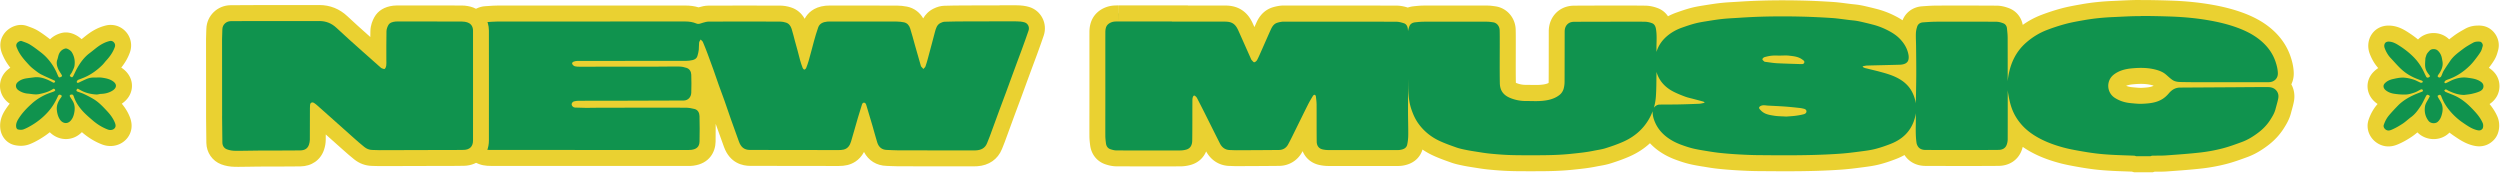<svg xmlns="http://www.w3.org/2000/svg" fill="none" viewBox="0 0 1252 87">
  <path fill="#10934E" d="M479.227 79.32c-9.79 0-19.59-.01-29.38-.03-1.19 0-2.35-.06-3.48-.11-.76-.04-1.52-.07-2.28-.09-4.19-.1-7.32-2.52-8.59-6.64-.54-1.73-1.02-3.48-1.49-5.16-.3-1.08-.6-2.15-.91-3.22-.13-.44-.25-.87-.38-1.29-.13.45-1.4 4.89-1.4 4.89-.41 1.44-.82 2.87-1.25 4.3-1.13 3.76-3.37 6.05-6.64 6.83-1.02.24-2.11.35-3.44.35-14.79 0-29.58-.02-44.37-.06-4.51-.01-7.64-2.3-9.3-6.81-1.21-3.3-2.48-6.82-4.1-11.4-.53-1.49-1.04-2.99-1.55-4.48-.53-1.53-1.05-3.07-1.59-4.6-.48-1.35-.98-2.7-1.48-4.04-.47-1.26-.93-2.52-1.39-3.79-.47-1.33-.93-2.66-1.39-4-.45-1.3-.9-2.61-1.36-3.9-.53-1.47-1.07-2.97-1.63-4.48-.69.82-1.6 1.48-2.67 1.94.63 1.1.99 2.39 1.04 3.79.11 3.37.11 6.42 0 9.32a8.318 8.318 0 0 1-1.25 4.12c3.22.88 5.27 3.66 5.37 7.29.11 3.89.12 8.1.03 12.87-.04 2.14-.86 7.21-7.59 8.11-.72.1-1.38.11-1.87.11h-53.72l-17.94-.02h-27.42c-1.93 0-3.96-.16-5.96-1.36-2.37-1.41-3.76-3.8-3.81-6.57-.06-2.84-.05-5.71-.05-8.48v-6.52l-.03-34.49v-.4c0-2.17 0-4.42.07-6.66.12-3.87 3.41-7.31 7.18-7.51.63-.03 1.26-.08 1.9-.13 1.33-.1 2.7-.2 4.13-.2 17.98-.01 35.97-.01 53.95-.01h40.02c2.46 0 4.63.37 6.62 1.13.07-.02.15-.05.21-.07.29-.1.58-.2.87-.28l.24-.07c1.04-.29 2.34-.66 3.8-.67 6.03-.02 12.07-.03 18.1-.03 6.03 0 11.75 0 17.63.03 1.33 0 2.73.24 4.17.69 2.58.82 4.51 2.86 5.43 5.77.45 1.42.81 2.84 1.17 4.2.17.64.33 1.29.51 1.93.2.73.41 1.47.61 2.2.12.41.23.83.35 1.24.02-.06.03-.12.05-.18.27-1.05.54-2.1.85-3.15l.39-1.38c.55-1.92 1.11-3.9 1.85-5.87.81-2.19 2.82-4.91 7.77-5.43.56-.06 1.08-.07 1.51-.07h16.33c5.82 0 11.63 0 17.45.02 1.42 0 2.89.15 4.36.44 2.94.58 5.19 2.67 6.18 5.73.62 1.94 1.16 3.9 1.68 5.8.24.86.47 1.72.72 2.58l.34 1.21c.04-.14.28-1.05.28-1.05.2-.75.39-1.5.59-2.26.37-1.41.73-2.82 1.12-4.23l.08-.29c.53-1.92 1.43-5.14 4.81-6.81 1.33-.66 2.55-1 3.71-1.04 2.94-.1 6.13-.15 10.04-.16 5.87-.02 11.74-.04 17.61-.04 2.82 0 5.64 0 8.46.01 1.98 0 3.66.22 5.13.65a7.01 7.01 0 0 1 4.26 3.52c.9 1.74 1.06 3.8.44 5.67-.91 2.71-1.89 5.43-2.85 8.05l-.57 1.58c-.5 1.37-1.01 2.73-1.52 4.09l-.93 2.49c-.81 2.18-1.61 4.36-2.41 6.55l-1.14 3.11c-.59 1.63-1.19 3.26-1.79 4.89-.54 1.46-1.09 2.92-1.64 4.38-.63 1.67-1.25 3.34-1.87 5.02l-2.37 6.48c-.79 2.17-1.58 4.33-2.38 6.5-.31.84-.65 1.68-.99 2.51l-.42 1.04c-1.03 2.58-3.42 5.73-8.92 6.07-.5.03-1.01.04-1.51.04h-8.37l-.02-.01Z"></path>
  <path fill="#EAD131" d="M500.587 10.69c2.83 0 5.65 0 8.48.01 1.34 0 2.73.11 4 .49 1.72.51 2.62 2.38 2.04 4.09-1.07 3.2-2.24 6.36-3.39 9.53-.8 2.19-1.63 4.37-2.44 6.56-.81 2.19-1.61 4.37-2.42 6.56-.98 2.66-1.94 5.33-2.92 7.99-1.16 3.14-2.35 6.26-3.51 9.4-1.59 4.32-3.16 8.65-4.75 12.97-.43 1.16-.91 2.3-1.37 3.44-.98 2.46-2.96 3.41-5.46 3.57-.43.03-.86.03-1.28.03h-.75c-12.33 0-24.65-.01-36.98-.04-1.89 0-3.78-.15-5.67-.2-2.59-.06-4.14-1.47-4.87-3.82-.85-2.76-1.57-5.55-2.38-8.32-.98-3.36-1.97-6.72-3-10.06-.19-.62-.38-1.42-1.2-1.47h-.06c-.78 0-.94.8-1.12 1.36-.68 2.07-1.3 4.17-1.92 6.26-.59 2.01-1.16 4.03-1.74 6.05-.55 1.91-1.08 3.83-1.66 5.73-.59 1.95-1.58 3.58-3.73 4.09-.81.19-1.67.24-2.51.24h-.01c-14.78 0-29.57-.02-44.35-.06-3.18 0-4.63-1.67-5.56-4.19-1.39-3.77-2.74-7.56-4.08-11.35-1.07-3.02-2.07-6.06-3.14-9.08-.93-2.62-1.93-5.22-2.87-7.84-.94-2.63-1.81-5.27-2.75-7.9-.93-2.6-1.88-5.19-2.85-7.77-.75-1.99-1.51-3.97-2.36-5.92-.21-.49-.76-.83-1.15-1.25-.26.52-.68 1.03-.75 1.58-.14 1.17-.03 2.37-.16 3.54-.12 1.07-.39 2.14-.69 3.18-.33 1.14-1.3 1.72-2.34 1.98-1.11.27-2.28.41-3.42.41-18.12.02-36.24.01-54.36.03-.57 0-1.16.13-1.71.31-.56.18-1.14.64-.85 1.24.24.5.85 1.03 1.38 1.15.77.18 1.58.2 2.39.2h.56c12.89 0 25.78-.02 38.67-.04 2.61 0 5.23-.06 7.84-.06.92 0 1.84 0 2.75.02 1.24.02 2.53.27 3.7.68 1.53.53 2.27 1.88 2.32 3.42.1 3.01.11 6.04 0 9.05-.08 2.07-1.54 3.85-3.82 3.86-12.32.07-24.64.09-36.97.12h-9.64c-1.98 0-4.15 0-6.22.01-.7 0-1.4.16-2.09.31-.67.15-1.24.98-1.17 1.57.09.76.86 1.49 1.69 1.52 1.83.07 3.67.14 5.51.15h.44c2.09 0 4.17-.06 6.26-.07 9.28-.01 18.55-.03 27.83-.03 5.11 0 10.23 0 15.34.02 1.5 0 3.03.27 4.48.64 1.73.45 2.43 1.96 2.48 3.55.12 4.23.1 8.46.02 12.69-.06 2.96-1.82 3.91-4.12 4.22-.44.06-.88.07-1.33.07h-49.72c-6.91-.01-13.82-.02-20.73-.02h-28.65c-1.36 0-2.69-.08-3.89-.79-1.22-.73-1.83-1.87-1.86-3.22-.07-3.72-.04-7.44-.05-11.16l-.03-38.25c0-2.31 0-4.62.07-6.93.05-1.73 1.68-3.55 3.4-3.64 1.94-.1 3.88-.32 5.81-.32 31.32-.02 62.65 0 93.97-.02 1.94 0 3.8.27 5.59 1.03.3.13.6.18.89.18.78 0 1.53-.36 2.3-.58.97-.27 1.97-.58 2.96-.58 6-.02 12-.03 18-.03s11.8 0 17.71.03c1 0 2.03.2 2.98.51 1.52.48 2.37 1.73 2.82 3.16.62 1.97 1.09 3.99 1.63 5.98.45 1.64.92 3.27 1.36 4.92.43 1.62.81 3.25 1.27 4.86.37 1.29.79 2.56 1.28 3.81.13.34.56.79.86.79.29 0 .73-.43.87-.77.47-1.16.88-2.35 1.24-3.56.5-1.68.94-3.38 1.39-5.08.43-1.59.81-3.2 1.27-4.78.68-2.33 1.3-4.69 2.15-6.97.73-1.96 2.48-2.64 4.44-2.85.36-.04.73-.05 1.09-.05h16.39c5.79 0 11.58 0 17.37.02 1.2 0 2.42.13 3.6.37 1.65.33 2.66 1.53 3.14 3.03.87 2.72 1.58 5.5 2.36 8.26.99 3.48 1.98 6.95 2.98 10.43.04.13.06.29.15.39.36.43.75.84 1.13 1.26.37-.43.89-.81 1.07-1.31.51-1.4.89-2.84 1.28-4.27.59-2.13 1.16-4.27 1.72-6.41.57-2.14 1.1-4.3 1.7-6.43.5-1.79.93-3.67 2.81-4.6.64-.32 1.37-.6 2.07-.63 3.3-.11 6.61-.15 9.92-.16 5.85-.02 11.71-.04 17.56-.04m.04-8c-5.86 0-11.73.02-17.59.04-3.92.01-7.15.07-10.15.16-1.75.06-3.5.53-5.36 1.45-2.55 1.26-4.13 3.09-5.15 4.87-1.75-3.08-4.64-5.21-8.1-5.89-1.72-.34-3.45-.51-5.12-.52-5.8-.01-11.59-.02-17.39-.02h-16.39c-.5 0-1.18.01-1.93.09-6.11.65-9.05 3.92-10.43 6.54-1.54-2.79-3.92-4.78-6.91-5.72-1.82-.58-3.63-.87-5.37-.88-5.91-.02-11.82-.03-17.73-.03s-12.02 0-18.03.03c-2 0-3.66.48-4.87.82l-.2.06c-2.06-.62-4.25-.92-6.65-.92h-40.65c-17.78 0-35.55 0-53.33.01-1.57 0-3.02.11-4.42.21-.61.04-1.22.09-1.82.12-5.86.32-10.77 5.42-10.96 11.38-.07 2.32-.07 4.61-.07 6.82v.37c0 12.75.02 25.5.03 38.25v2.73c0 2.8 0 5.69.05 8.58.08 4.18 2.19 7.8 5.77 9.93 2.84 1.69 5.63 1.92 7.99 1.92h41.38l8 .02h49.72c.57 0 1.44-.01 2.4-.14 8.01-1.08 10.96-6.91 11.06-12 .06-3.2.08-6.15.05-8.93.02.05.03.1.05.15 1.63 4.6 2.9 8.14 4.12 11.45 3.01 8.18 9.46 9.42 13.04 9.43 15.87.04 31.34.06 44.37.06 1.66 0 3.04-.15 4.36-.46 2.24-.53 5.97-2.07 8.33-6.56 2.22 4.29 6.29 6.85 11.31 6.97.73.02 1.46.05 2.19.09 1.17.05 2.38.11 3.66.11 9.85.02 19.7.03 29.55.03h8.19c.51 0 1.11 0 1.78-.05 5.84-.36 10.35-3.49 12.39-8.58.13-.34.27-.67.41-1.01.34-.84.7-1.71 1.04-2.64.8-2.16 1.59-4.33 2.38-6.5l2.37-6.48c.62-1.68 1.25-3.35 1.87-5.02.55-1.45 1.09-2.91 1.63-4.37.61-1.66 1.22-3.31 1.82-4.97.37-1.01.74-2.03 1.11-3.04.8-2.18 1.6-4.36 2.41-6.54.31-.82.61-1.64.92-2.47.52-1.38 1.04-2.76 1.54-4.14l.57-1.57c.96-2.65 1.96-5.39 2.88-8.15.97-2.89.72-6.1-.69-8.79-1.4-2.69-3.77-4.65-6.67-5.51-1.84-.54-3.88-.81-6.25-.82-2.83 0-5.67-.01-8.5-.01l-.01.04Z"></path>
  <path fill="#10934E" d="M119.577 79.54c-.6 0-1.19 0-1.79-.01-2.01-.03-3.94-.37-5.57-.99-2.95-1.13-4.81-3.83-4.86-7.04-.05-3.18-.08-6.35-.11-9.53l-.03-3.33V47.36c-.01-9.26-.02-18.52-.02-27.78 0-1.22.05-2.42.09-3.57l.06-1.52c.14-4.37 3.71-7.84 8.14-7.9 4.11-.06 8.22-.06 12.42-.06 0 0 19.34.02 22.32.02 3.19 0 6.38 0 9.56-.02 4.53 0 8.27 1.5 11.53 4.58s6.69 6.14 10 9.09c1.05.94 2.11 1.88 3.16 2.82 1.65 1.48 3.31 2.95 4.97 4.42v-1.31c0-3.46 0-7.03.07-10.57.04-2.03.81-3.81 1.45-4.95 1.8-3.21 5.21-3.63 6.49-3.78.49-.06.94-.07 1.24-.07h15.09c5.81 0 11.61 0 17.42.02 1.59 0 3.14.27 4.46.78 3.24 1.23 5.18 4.14 5.19 7.79.02 6.78.02 13.56.01 20.34v14.96c0 6.61 0 13.21-.01 19.82-.02 5-3.43 8.46-8.49 8.59-1.8.05-3.72.07-6.23.07-1.03 0-5.15-.01-6.18-.01l-11.32.03c-6.15.02-12.29.04-18.44.05-.97 0-1.88-.04-2.8-.07-.41-.02-.82-.03-1.23-.04-2.23-.07-4.39-.88-6.25-2.35-1.84-1.46-3.58-3-5.27-4.5l-.49-.43c-2.35-2.08-4.69-4.17-7.03-6.26 0 0-6.97-6.23-7.97-7.12v1.73c0 3.28 0 6.56-.03 9.84-.01 1.21-.23 2.49-.64 3.71-1.18 3.54-4.15 5.59-8.15 5.64-3.69.04-7.39.05-11.08.07h-10.04c-1.3.01-2.61.04-3.92.06-1.91.04-3.83.07-5.74.07l.02-.01Z"></path>
  <path fill="#EAD131" d="M159.887 10.53c3.4 0 6.2 1.13 8.7 3.49 4.33 4.09 8.81 8.01 13.24 11.99 2.94 2.64 5.91 5.24 8.87 7.86.11.09.21.21.34.25.44.14 1.01.46 1.37.46.08 0 .14-.02.2-.05.45-.3.73-1.03.82-1.62.14-.91.06-1.86.06-2.79 0-4.82-.04-9.65.06-14.47.02-1.04.42-2.16.94-3.08.72-1.28 2.12-1.6 3.49-1.77.25-.03.5-.04.75-.04h14.98c5.84 0 11.68 0 17.51.02 1.02 0 2.11.16 3.06.52 1.8.68 2.61 2.2 2.61 4.06.03 9.2.01 18.39.01 27.59 0 9.17.02 18.33-.01 27.5-.01 3.08-1.87 4.53-4.6 4.61-2.04.05-4.07.07-6.11.07s-4.18-.01-6.27-.01h-1.02c-9.55.03-19.11.06-28.66.08h-.05c-1.28 0-2.56-.08-3.84-.11-1.47-.04-2.78-.61-3.88-1.49-1.92-1.52-3.75-3.16-5.59-4.79-3.36-2.97-6.7-5.97-10.05-8.96-2.61-2.33-5.22-4.66-7.84-6.98-.53-.47-1.08-.91-1.67-1.3-.3-.19-.6-.29-.87-.29-.61 0-1.08.46-1.15 1.24-.08.95-.08 1.92-.08 2.87-.01 4.85 0 9.7-.04 14.55 0 .83-.17 1.69-.43 2.48-.64 1.93-2.08 2.87-4.4 2.9-4.47.05-8.93.06-13.4.07h-5.19c-.84 0-1.68 0-2.53.01-3.21.03-6.43.13-9.64.13-.57 0-1.15 0-1.72-.01-1.41-.02-2.89-.23-4.2-.73-1.4-.53-2.27-1.77-2.29-3.37-.07-4.28-.1-8.56-.14-12.83 0-.34.01-.68.01-1.02-.01-12.66-.03-25.33-.03-37.99 0-1.65.1-3.31.15-4.96.07-2.35 2-4 4.19-4.03 4-.05 7.99-.06 11.99-.06h4.87c5.91 0 11.82.02 17.72.02 3.23 0 6.46 0 9.69-.02h.07Zm0-8h-.11c-3.22.02-6.44.02-9.66.02h-22.59c-3.88 0-8.01 0-12.1.06-6.57.09-11.87 5.26-12.08 11.78l-.06 1.48c-.05 1.2-.1 2.44-.1 3.73 0 9.39.01 18.78.02 28.17v9.83c.01.09 0 .18 0 .27 0 .27-.01.54 0 .82l.03 3.23c.03 3.22.06 6.44.11 9.66.08 4.81 2.99 9.02 7.43 10.71 2.09.8 4.43 1.22 6.95 1.25.61 0 1.22.01 1.82.01 1.96 0 3.92-.04 5.81-.07 1.3-.02 2.6-.05 3.9-.06.82 0 1.63-.01 2.45-.01h5.22l2.46-.01c3.6-.01 7.32-.02 11-.07 5.72-.07 10.17-3.19 11.9-8.37.54-1.61.83-3.32.84-4.94 0-.89.01-1.79.02-2.69l1.32 1.18c2.34 2.1 4.69 4.19 7.05 6.28l.45.4c1.74 1.54 3.53 3.13 5.47 4.66 2.53 2.01 5.51 3.12 8.61 3.22.39.01.79.03 1.18.04.93.04 1.88.07 2.9.07h.07c6.42-.01 12.83-.03 19.25-.05l9.42-.03h7.27c2.54 0 4.49-.02 6.32-.07 7.27-.19 12.36-5.37 12.39-12.58.02-6.6.02-13.31.01-19.8v-14.8c0-6.73 0-13.69-.01-20.54-.02-5.29-2.99-9.7-7.77-11.51-1.77-.67-3.8-1.03-5.87-1.04-5.85-.02-11.69-.02-17.54-.02h-14.98c-.64 0-1.19.03-1.73.1-4.45.55-7.64 2.5-9.49 5.8-.86 1.53-1.9 3.96-1.96 6.82-.02 1.02-.04 2.05-.05 3.07-.51-.45-1.01-.9-1.52-1.35-3.29-2.93-6.68-5.96-9.89-8.99-3.98-3.76-8.76-5.67-14.19-5.67l.03.01Z"></path>
  <path fill="#10934E" d="m1069.31 82.24-.53-.15c-.15-.04-.3-.09-.45-.14-1.23-.05-2.45-.09-3.67-.13-2.19-.08-4.46-.15-6.7-.28-3.39-.19-6.15-.42-8.7-.72-3.31-.4-6.54-.95-8.99-1.39-2.51-.45-5.18-.95-7.82-1.66-6.61-1.78-11.8-3.99-16.35-6.97-2.54-1.67-4.77-3.57-6.61-5.65 0 1.52 0 3.04-.02 4.55 0 1.48-.28 2.96-.8 4.3-1.21 3.13-4.1 5.02-7.75 5.06-3.893.04-7.773.05-11.663.05h-12.9c-4.02 0-8.03 0-12.05-.03-3.65-.02-5.68-1.66-6.75-3.04-.89-1.15-1.49-2.53-1.69-3.9-.03-.23-.07-.47-.1-.7-2.12 1.8-4.65 3.26-7.63 4.41-3.09 1.19-5.69 2.04-8.18 2.66-2.5.62-4.99.94-7.41 1.26l-.5.07c-3.67.48-6.74.86-9.97 1.09-8.01.57-16.61.83-27.87.83-4.43 0-8.86-.04-13.29-.07h-.5c-3.66-.04-7.25-.22-10.28-.4-3.2-.19-6.38-.45-9.46-.78-2.41-.26-4.79-.65-7.09-1.04l-.76-.13c-2-.33-4.06-.67-6.13-1.19-1.92-.48-3.93-1.12-6.35-2.03-2.92-1.1-5.44-2.44-7.71-4.12-2.49-1.85-4.51-4.02-6.02-6.48-3.13 3.89-7.19 6.95-12.11 9.12-2.65 1.17-5.59 2.25-9.26 3.4-1.59.5-3.14.78-4.64 1.04-.61.11-1.23.22-1.83.34-3.58.74-7.16 1.11-10.62 1.47l-.96.1c-6.4.67-12.83.73-18.34.73h-4.51c-3.07-.01-6.34-.03-9.58-.18-2.83-.13-5.86-.36-9.25-.7-1.91-.19-3.79-.49-5.6-.78l-1.29-.2c-1.52-.24-3.42-.53-5.27-.92l-.26-.05c-1.59-.33-3.23-.67-4.9-1.26l-.22-.08c-2.85-1.01-5.8-2.05-8.67-3.38-3.88-1.81-7.22-4.25-9.98-7.29v.62c-.01 1.96-.22 3.89-.62 5.73-.48 2.22-2.08 5.02-6.96 5.75-.71.11-1.38.12-1.88.12h-17.05c-5.82 0-11.63 0-17.45-.01-1.33 0-2.64-.15-3.9-.45-3.64-.85-5.93-3.8-5.98-7.71-.05-3.44-.05-6.91-.05-10.29-.18.37-.37.74-.55 1.11-.76 1.55-1.53 3.11-2.3 4.66l-.88 1.79c-.97 1.98-1.98 4.03-3.08 6.03-1.67 3.03-4.59 4.78-8.03 4.81-7.02.07-14.03.1-21.05.13h-.13c-.77 0-1.53-.03-2.3-.06-.41-.01-.82-.03-1.24-.04-3.7-.09-6.71-2.05-8.47-5.52-1.5-2.97-2.99-5.95-4.48-8.93-.57-1.15-1.15-2.3-1.72-3.45 0 3.05-.02 6.14-.06 9.19-.06 4.24-2.19 7.27-5.84 8.33-1.35.39-2.79.59-4.18.6-4.9.01-9.79.02-14.69.02-5.74 0-11.49-.01-17.23-.04-1.7 0-3.26-.46-4.29-.81-2.75-.91-4.55-3.17-4.95-6.2-.18-1.34-.35-2.77-.35-4.29-.01-4.68 0-9.36 0-14.04 0-2.85.01-5.71.01-8.56V16.42c0-1.57 0-4.83 2.62-7.24 1.07-.98 2.5-1.75 4.04-2.15 1.2-.31 2.32-.34 3.37-.34h31.3v.07h22.12c1.66 0 4.65 0 7.27 2 2.12 1.62 3.07 3.76 3.84 5.47l4.09 9.18s1.14-2.58 1.68-3.79c.96-2.19 1.93-4.37 2.92-6.55.53-1.16 1.92-4.22 5.35-5.45 1.07-.38 2.12-.58 3.1-.74.62-.1 1.18-.11 1.6-.11h23.34c11.01 0 22.02 0 33.03.04 1.57 0 3.22.32 5.21 1 .25.09.5.19.74.3a8.22 8.22 0 0 1 3.13-.99c1.39-.15 3.12-.33 4.87-.34 5.01-.01 10.02-.02 15.03-.02 5.54 0 11.08 0 16.62.02 1.07 0 2.06.14 2.93.26l.52.07c3.8.5 6.65 3.77 6.77 7.77.06 1.8.05 3.61.05 5.35v1.54c0 2.03 0 4.06-.01 6.08-.01 4.48-.03 9.11.05 13.65.03 1.74.47 2.85 2.74 3.77 2.02.82 4.06 1.22 6.24 1.22h.47c.77 0 1.54.01 2.31.03.72.01 1.45.02 2.17.02 1.17 0 2.1-.03 2.94-.11 2.94-.26 4.93-.89 6.45-2.04.42-.31.68-.71.81-1.2.19-.74.3-1.57.3-2.41.03-5.37.03-10.75.04-16.12 0-2.97 0-5.94.01-8.91 0-2.65.86-4.84 2.53-6.52 1.58-1.58 3.67-2.39 6.22-2.41 2.91-.02 5.82-.03 8.74-.03h5.71l3.73-.03h9.02c2.78-.01 5.55 0 8.33.03 1.61.02 3.33.38 5 1.03 1.32.52 3.64 1.94 4.33 5.63.04.22.08.44.11.66 2.29-1.75 4.88-3.14 7.72-4.14 2.17-.76 4.63-1.63 7.13-2.26 2.12-.54 4.23-.87 6.27-1.19l.76-.12c2.18-.35 4.91-.78 7.58-1.04 1.9-.19 3.8-.3 5.64-.4.92-.05 1.83-.11 2.75-.17 6.74-.46 13.74-.68 21.39-.68 2.89 0 5.93.03 9.04.1 4.79.1 9.97.33 15.83.71 2.22.14 4.4.43 6.5.7.92.12 1.84.24 2.76.35l1.11.12c.93.09 1.88.19 2.89.37 1.35.24 2.66.55 3.93.84l.78.18c1.05.24 2.09.51 3.14.78l.29.07c3.08.79 6.12 1.98 9.06 3.54 2.81 1.5 4.93 3.07 6.67 4.93.32.34.62.68.91 1.03 0-.45 0-.91.02-1.37.05-1.49.35-3.04.89-4.61.95-2.76 3.36-4.54 6.45-4.75h.19c2.3-.17 4.68-.34 7.08-.34 4.36-.01 8.72-.02 13.09-.02 5.54 0 11.08.01 16.63.05 1.503 0 3.113.35 4.923 1.05 2.46.96 4.09 3.16 4.36 5.89l.07.72c.14 1.34.28 2.72.29 4.19v2.17c.75-.84 1.55-1.63 2.39-2.39 3.56-3.17 7.57-5.62 11.92-7.27 3.32-1.26 6.59-2.32 9.74-3.16 3.05-.81 6.14-1.35 9.13-1.88l.36-.06c4.84-.85 9.85-1.38 15.32-1.61 1.12-.05 2.25-.1 3.37-.16 2.98-.15 6.07-.3 9.14-.31h1.18c4.91 0 10.13.1 15.5.3 7.04.26 13.47.91 19.66 2 5.44.96 10.18 2.19 14.49 3.76 4.98 1.81 9.03 3.99 12.39 6.67 4.48 3.57 7.59 7.89 9.27 12.84.89 2.62 1.32 4.74 1.39 6.89.08 2.22-.65 4.3-2.06 5.88 2.01 2.08 2.79 4.84 2.19 7.8-.26 1.3-.6 2.53-.92 3.72-.16.58-.32 1.16-.47 1.75-.62 2.44-1.79 4.43-3.05 6.43-1.79 2.85-4.16 5.4-7.05 7.58-3.26 2.47-6.19 4.13-9.22 5.25-3.36 1.23-6.82 2.5-10.41 3.42a86.72 86.72 0 0 1-11.34 2.08c-5.41.62-10.9 1.01-16.2 1.39l-1.18.08c-1.6.12-3.16.12-4.67.12-.64 0-1.28 0-1.92.01-.11.04-.21.07-.31.1l-.57.17h-8.26l-.05.03ZM833.277 48.36h1.04c-.34-.21-.67-.44-.99-.67-.01.22-.03.45-.04.67h-.01ZM1072.22 38c-1.32 0-2.75.08-4.35.23-3.04.29-5.14 1-6.82 2.3a3.026 3.026 0 0 0-1.21 2.58c.04 1.03.55 1.94 1.41 2.49 1.81 1.18 3.91 1.86 6.41 2.08l.99.09c1.2.11 2.33.21 3.4.21.2 0 .4 0 .59-.01 3.05-.13 5.98-.36 8.27-1.8.75-.47 1.53-1.18 2.27-2.05.49-.57.99-1.09 1.52-1.54-.65-.51-1.24-1.04-1.79-1.53l-.79-.7c-.77-.66-1.82-1.15-3.41-1.58-1.95-.52-4.08-.78-6.49-.78V38Zm-118.773-1.85c.76.45 1.52.96 2.26 1.53v-2.22c-.11.05-.23.1-.34.15-.59.24-1.24.42-1.93.54h.01Z"></path>
  <path fill="#EAD131" d="M1072.07 8c5.11 0 10.22.11 15.33.29 6.41.24 12.79.83 19.11 1.95 4.7.83 9.32 1.94 13.82 3.58 4.06 1.48 7.9 3.36 11.26 6.04 3.64 2.91 6.46 6.51 7.98 10.99.63 1.87 1.11 3.75 1.18 5.75.1 2.86-2.1 4.54-4.48 4.55-6.48.02-12.95.03-19.43.03h-11.59c-3.94 0-7.87 0-11.81-.08-1.87-.03-3.85.05-5.49-1.07-1.16-.79-2.18-1.79-3.25-2.7-1.45-1.25-3.17-1.92-4.98-2.41-2.49-.67-5-.92-7.53-.92-1.58 0-3.16.1-4.74.25-3.17.31-6.25 1.09-8.87 3.11-3.91 3.02-3.61 8.95.45 11.6 2.52 1.65 5.29 2.46 8.25 2.71 1.57.14 3.16.32 4.73.32.25 0 .5 0 .76-.02 3.55-.15 7.13-.45 10.24-2.42 1.19-.75 2.27-1.77 3.18-2.85 1.5-1.76 3.26-2.83 5.6-2.84 9.1-.06 18.2-.11 27.3-.17 4.65-.03 9.31-.08 13.96-.08h2.57c1.49 0 2.97.3 4.11 1.45 1.2 1.21 1.51 2.71 1.2 4.29-.35 1.78-.9 3.51-1.35 5.27-.49 1.94-1.51 3.62-2.56 5.28-1.6 2.55-3.66 4.7-6.07 6.52-2.53 1.91-5.21 3.59-8.19 4.68-3.3 1.21-6.61 2.43-10.01 3.29-3.55.9-7.18 1.57-10.81 1.98-5.72.65-11.47 1.04-17.21 1.46-2.28.16-4.58.08-6.87.14-.31 0-.61.17-.92.27h-7.12c-.33-.09-.67-.25-1-.27-3.56-.15-7.12-.23-10.67-.42-2.82-.15-5.64-.36-8.44-.7-2.93-.35-5.85-.84-8.76-1.36-2.51-.45-5.03-.92-7.49-1.59-5.36-1.44-10.52-3.39-15.2-6.45-2.22-1.46-4.26-3.17-6-5.18-1.96-2.27-3.53-4.79-4.6-7.6-.98-2.59-1.55-5.27-2-8.01-.08-.5-.14-1.01-.19-1.51 0 8.18.01 16.36-.02 24.54 0 .96-.18 1.98-.53 2.88-.69 1.8-2.28 2.48-4.06 2.5-3.893.04-7.773.05-11.663.05h-12.6c-4.1 0-8.19 0-12.29-.03-1.38 0-2.73-.35-3.62-1.49-.44-.57-.78-1.32-.89-2.03-.64-4.34-.31-8.72-.35-13.08v-1.8c-.39 2.67-1.28 5.23-2.73 7.57-2.4 3.85-5.93 6.27-10.06 7.87-2.52.97-5.09 1.86-7.7 2.51-2.44.61-4.96.91-7.46 1.24-3.24.42-6.48.84-9.74 1.07-9.19.66-18.39.82-27.59.82-4.58 0-9.17-.04-13.76-.08-3.36-.03-6.72-.19-10.08-.38-3.1-.18-6.19-.43-9.27-.76-2.31-.25-4.62-.63-6.92-1.01-2.18-.36-4.38-.71-6.52-1.24-2-.5-3.97-1.17-5.91-1.89-2.39-.9-4.67-2.06-6.73-3.59-2.7-2-4.8-4.47-6.14-7.57-.77-1.78-1.27-3.58-1.2-5.55-.52 1.39-1.15 2.74-1.91 4.04-3.03 5.2-7.43 8.86-12.87 11.26-2.86 1.27-5.84 2.3-8.84 3.24-1.97.62-4.06.87-6.09 1.29-3.7.76-7.45 1.12-11.2 1.51-5.98.63-11.97.71-17.96.71h-4.47c-3.14 0-6.28-.02-9.41-.16-3.01-.14-6.03-.38-9.03-.69-2.24-.23-4.46-.61-6.68-.96-1.69-.26-3.39-.53-5.07-.88-1.56-.32-3.15-.64-4.65-1.17-2.88-1.01-5.77-2.03-8.53-3.31-4.28-1.99-7.9-4.91-10.65-8.77-1.54-2.15-2.6-4.54-3.46-7.06-1.33-3.9-1.55-7.91-1.6-11.95-.01-1.06-.01-2.12-.03-3.18-.03 5.32-.05 10.64-.06 15.97 0 3.98.15 7.95.12 11.93-.01 1.64-.18 3.31-.53 4.92-.4 1.84-1.99 2.39-3.64 2.64-.42.06-.85.08-1.28.08h-17.24c-5.75 0-11.51 0-17.26-.01-1 0-2.03-.11-3-.34-1.91-.45-2.86-1.9-2.89-3.87-.08-6.15-.02-12.3-.06-18.45 0-1.4-.19-2.8-.35-4.19-.04-.31-.32-.76-.56-.82h-.08c-.26 0-.66.24-.8.48-.86 1.41-1.71 2.83-2.46 4.3-2.08 4.13-4.1 8.29-6.16 12.44-1.27 2.57-2.5 5.16-3.88 7.67-.95 1.73-2.53 2.72-4.56 2.74-7.01.07-14.02.1-21.03.13h-.12c-1.14 0-2.29-.07-3.43-.1-2.37-.06-3.97-1.31-5-3.33-2.53-4.99-5.01-10-7.52-15-1.27-2.53-2.57-5.06-3.87-7.58-.15-.3-.35-.59-.6-.82-.25-.23-.61-.55-.88-.55h-.06c-.27.06-.55.53-.65.87-.15.5-.19 1.05-.19 1.58-.03 6.68.01 13.37-.08 20.05-.03 2.02-.7 3.89-2.94 4.54-.99.29-2.06.44-3.09.44-4.92.01-9.83.02-14.75.02-5.71 0-11.43-.01-17.14-.03-1.02 0-2.07-.28-3.04-.6-1.35-.45-2.06-1.54-2.24-2.92-.16-1.25-.31-2.52-.32-3.78-.02-7.53.01-15.06.01-22.59 0-9.65-.02-19.29 0-28.94 0-1.55.11-3.17 1.33-4.31.63-.58 1.5-1 2.33-1.22.75-.19 1.55-.21 2.34-.21h27.32v.07h26.16c1.7 0 3.38.1 4.79 1.18 1.32 1.01 1.98 2.5 2.64 3.97l6.03 13.53c.09.2.18.43.34.58.4.4.9 1.1 1.25 1.1h.04c.55-.1 1.19-.67 1.47-1.2.85-1.64 1.57-3.35 2.32-5.03 1.51-3.39 2.98-6.79 4.51-10.16.65-1.43 1.47-2.77 3.06-3.34.76-.27 1.58-.42 2.38-.55.32-.05.64-.06.97-.06h23.17c11.06 0 22.12 0 33.19.04 1.31 0 2.67.36 3.93.78 1.18.4 1.77 1.52 1.9 2.71.05.41.09.82.12 1.23.11-.76.34-1.53.59-2.26.47-1.36 1.59-2.02 2.97-2.17 1.48-.16 2.97-.31 4.45-.31 5.06-.01 10.12-.02 15.19-.02 5.48 0 10.96 0 16.45.02.98 0 1.96.17 2.93.3 1.9.25 3.24 1.96 3.3 3.93.07 2.25.04 4.51.05 6.77 0 6.6-.08 13.2.04 19.8.06 3.51 1.64 5.95 5.23 7.41 2.49 1.01 5.07 1.51 7.75 1.51h.48c1.49 0 2.98.05 4.47.05 1.1 0 2.2-.03 3.29-.13 3.02-.27 6-.94 8.51-2.84a6.116 6.116 0 0 0 2.26-3.37c.29-1.1.43-2.26.43-3.4.04-8.35.03-16.7.05-25.04 0-1.39.33-2.67 1.36-3.7.95-.95 2.18-1.23 3.42-1.24 2.89-.02 5.79-.03 8.68-.03h9.47v-.04c3.02 0 6.04-.01 9.06-.01 2.75 0 5.49 0 8.24.05 1.2.02 2.46.31 3.59.75 1.09.43 1.63 1.44 1.86 2.64.66 3.53.22 7.09.3 10.63 0 .36 0 .72.01 1.08 1.01-3.4 3.03-6.14 5.85-8.38 2.08-1.65 4.42-2.9 6.93-3.78 2.24-.79 4.49-1.57 6.79-2.15 2.19-.55 4.45-.88 6.69-1.24 2.44-.39 4.89-.77 7.35-1.01 2.75-.27 5.51-.37 8.27-.56 7.04-.48 14.08-.67 21.12-.67 2.98 0 5.97.03 8.95.1 5.22.11 10.44.37 15.65.7 3.03.19 6.04.68 9.06 1.03 1.26.15 2.52.23 3.77.45 1.51.27 3 .64 4.5.99 1.12.26 2.22.55 3.33.83 2.86.73 5.57 1.81 8.17 3.2 2.08 1.11 4.02 2.41 5.63 4.13 1.74 1.86 3.11 3.95 3.82 6.45.33 1.17.56 2.3.35 3.54-.2 1.22-.95 1.93-1.96 2.34-.76.3-1.63.43-2.45.45-5.45.16-10.9.26-16.35.41-.72.02-1.44.23-2.16.35v.31c.71.63 1.66.7 2.52.93 1.94.51 3.91.94 5.85 1.46 1.77.48 3.55.96 5.28 1.57 4.04 1.44 7.7 3.49 10.18 7.14 1.19 1.75 1.93 3.71 2.47 5.76.12.48.22.96.29 1.44.05-4.57.16-9.13.19-13.7.03-4.99-.04-9.98-.09-14.97-.02-2.14-.16-4.29-.09-6.42.04-1.16.3-2.34.67-3.44.45-1.31 1.58-1.97 2.94-2.06 2.33-.16 4.67-.33 7.01-.33 4.34-.02 8.69-.02 13.03-.02 5.55 0 11.1.01 16.64.05 1.173 0 2.393.35 3.503.78 1.07.41 1.71 1.38 1.82 2.56.15 1.51.33 3.02.34 4.53.03 7.32.02 14.63.02 21.95.08-.88.19-1.75.34-2.62 1.09-6.44 3.73-12.14 8.71-16.58 3.16-2.81 6.73-5.02 10.67-6.52a95.93 95.93 0 0 1 9.34-3.03c3-.8 6.09-1.33 9.15-1.87 4.89-.86 9.83-1.34 14.8-1.55 4.12-.17 8.24-.45 12.36-.46h1.19M891.637 27.85h-.02c-.84 0-1.68-.04-2.53-.04-.54 0-1.08.01-1.62.06-1.28.11-2.55.39-3.79.74-.45.13-1.05.69-1.06 1.08-.01.38.6.81.99 1.16.14.13.43.12.65.15 1.84.23 3.67.56 5.52.66 4.03.21 8.06.31 12.09.44h.36c.58 0 1.15-.1 1.35-.75.24-.8-.5-1.18-1.04-1.57-1.99-1.47-4.38-1.64-6.7-1.92-.53-.06-1.06-.08-1.6-.08-.87 0-1.74.05-2.61.05m-63.37 26.15c.63-.89 1.72-1.58 2.8-1.6 3.16-.05 6.33-.02 9.49-.08 3.5-.07 7-.19 10.5-.34.82-.04 1.64-.3 2.7-.51-.36-.31-.49-.51-.67-.56-1.6-.44-3.2-.86-4.81-1.29-1.46-.39-2.95-.69-4.36-1.21-2.01-.75-4.02-1.55-5.92-2.53-3.91-2.03-6.83-5.05-8.24-9.28-.06-.19-.12-.39-.17-.58 0 .26 0 .52-.01.78-.06 3.95-.02 7.9-.32 11.83-.14 1.84-.48 3.63-.99 5.38m66.39 4.38c1.35-.11 2.96-.19 4.55-.39 1.41-.18 2.81-.43 4.18-.79.66-.17 1.35-.67 1.3-1.48-.04-.7-.63-1.1-1.31-1.25-.65-.15-1.3-.31-1.97-.38-2.43-.26-4.86-.53-7.3-.71-2.87-.21-5.74-.32-8.61-.48-.72-.04-1.45-.17-2.17-.17-.17 0-.35 0-.52.03-.61.07-1.39.37-1.7.83-.44.67.3 1.21.73 1.71.13.15.28.27.43.41 1.74 1.57 3.98 1.89 6.14 2.24 1.97.32 3.99.29 6.24.44M1072.07 0h-1.21c-3.17.01-6.3.17-9.33.31-1.11.05-2.22.11-3.34.16-5.65.24-10.83.78-15.85 1.67l-.37.07c-3.06.54-6.23 1.1-9.44 1.95-3.28.87-6.69 1.97-10.14 3.28a42.13 42.13 0 0 0-9.4 5.03c-.68-3.8-3.21-6.94-6.77-8.32-2.26-.88-4.33-1.31-6.343-1.32-5.31-.03-10.77-.05-16.7-.05-4.35 0-8.71 0-13.06.02-2.52 0-4.96.18-7.31.34l-.22.02c-4.51.31-8.22 2.98-9.79 7-.93-.62-1.92-1.21-2.99-1.78a45.025 45.025 0 0 0-9.95-3.89l-.33-.08c-1.03-.26-2.09-.54-3.19-.79l-.79-.19c-1.31-.31-2.67-.63-4.12-.88-1.15-.2-2.22-.31-3.17-.41-.36-.04-.71-.07-1.07-.11-.91-.11-1.81-.22-2.72-.34-2.17-.28-4.41-.57-6.75-.72-5.92-.38-11.16-.62-16-.72-3.13-.07-6.2-.1-9.12-.1-7.74 0-14.83.23-21.66.69-.9.06-1.8.11-2.7.16-1.88.11-3.83.22-5.81.42-2.78.27-5.57.72-7.82 1.07l-.75.12c-2.13.34-4.34.68-6.64 1.26-2.69.68-5.23 1.57-7.48 2.36a32.82 32.82 0 0 0-4.41 1.92 10.51 10.51 0 0 0-4.96-4.01c-2.11-.83-4.32-1.28-6.41-1.31-2.43-.03-5-.05-8.34-.05h-17.07v.03h-1.47c-2.91 0-5.83 0-8.74.03-4.53.03-7.4 1.97-9.02 3.58-1.68 1.69-3.69 4.68-3.7 9.34 0 2.97 0 5.95-.01 8.92 0 5.28 0 10.74-.04 16.1 0 .26-.02.52-.05.77-.88.47-2.1.76-3.87.91-.72.06-1.54.09-2.58.09-.7 0-1.4-.01-2.1-.02-.79-.01-1.58-.03-2.37-.03h-.48c-1.66 0-3.21-.3-4.73-.92-.09-.04-.18-.07-.24-.11v-.03c-.08-4.48-.06-9.08-.05-13.52 0-2.05.01-4.1.01-6.14v-1.51c0-1.78 0-3.62-.05-5.5-.19-5.97-4.5-10.85-10.25-11.61l-.49-.07c-.95-.13-2.13-.3-3.47-.3-5.49-.01-10.97-.02-16.46-.02-5.07 0-10.14 0-15.21.02-1.81 0-3.47.17-5.28.36-1.01.11-1.97.32-2.87.64-2.11-.66-3.96-.98-5.78-.98-11.91-.03-23.47-.04-33.21-.04h-23.17c-.52 0-1.32.02-2.23.16-1.11.18-2.43.43-3.81.92-5.03 1.8-7 6.14-7.65 7.57-.32.71-.64 1.43-.96 2.14-.14-.3-.27-.61-.41-.91-.87-1.94-2.15-4.82-5.08-7.06-3.69-2.82-7.72-2.82-9.65-2.82h-18.17V2.7h-34.81l-.06 8V2.72h-.45c-1.33 0-2.77.06-4.35.47-1.54.4-3.78 1.26-5.75 3.09-3.89 3.6-3.9 8.37-3.9 10.17-.01 5.93 0 11.87 0 17.8V45.4c0 2.84 0 5.69-.01 8.53 0 4.7-.02 9.39 0 14.09 0 1.74.2 3.39.38 4.79.59 4.54 3.45 8.08 7.65 9.48 1.29.43 3.27 1 5.54 1.01 5.47.02 11.25.03 17.18.03 4.92 0 9.84 0 14.77-.02 1.76 0 3.59-.27 5.28-.75 3.62-1.04 6.29-3.44 7.66-6.73 2.46 4.51 6.7 7.15 11.71 7.27.39 0 .79.02 1.18.04.78.03 1.58.06 2.44.06h.16c7.48-.03 14.24-.06 21.07-.13 4.85-.04 9.15-2.62 11.49-6.88.09-.17.18-.33.27-.5 1.4 3.45 4.31 5.98 8.16 6.88 1.55.36 3.17.55 4.8.55 5.76.01 11.52.01 17.27.01h17.24c.64 0 1.49-.02 2.46-.16 7.03-1.04 9.34-5.55 10.09-8.09 1.62 1.11 3.36 2.09 5.2 2.95 3.05 1.42 6.1 2.5 9.06 3.54l.19.07c1.92.68 3.78 1.06 5.41 1.4l.27.06c1.81.38 3.54.65 5.46.95l1.28.2c1.87.3 3.8.6 5.83.81 3.46.35 6.56.59 9.48.72 3.3.15 6.63.17 9.75.17h4.49c5.63 0 12.2-.06 18.79-.75l.94-.1c3.57-.37 7.26-.76 11.04-1.54.57-.12 1.15-.22 1.73-.32 1.55-.28 3.31-.59 5.14-1.16 3.81-1.19 6.89-2.32 9.68-3.55 3.88-1.71 7.29-3.92 10.19-6.61 1.18 1.27 2.49 2.44 3.95 3.52 2.53 1.88 5.46 3.44 8.69 4.65 2.57.96 4.72 1.65 6.78 2.16 2.23.56 4.38.91 6.46 1.26l.68.11h.09c2.35.41 4.78.81 7.3 1.08 3.15.34 6.4.6 9.65.79 3.08.18 6.73.37 10.48.4h.51c4.36.04 8.86.08 13.31.08 11.37 0 20.05-.26 28.16-.84 3.59-.26 7.1-.71 10.2-1.12l.49-.06c2.53-.33 5.14-.67 7.86-1.34 2.67-.66 5.42-1.56 8.66-2.81a33.05 33.05 0 0 0 4.2-1.96c.19.3.4.59.62.87 1.32 1.7 4.36 4.55 9.89 4.58 4.27.02 8.45.03 12.33.03h12.59c3.5 0 7.64 0 11.743-.05 5.34-.06 9.62-2.91 11.44-7.62.24-.61.43-1.25.59-1.9.3.21.6.41.9.61 4.91 3.22 10.47 5.6 17.5 7.49 2.8.75 5.56 1.27 8.15 1.74 2.5.45 5.8 1.02 9.22 1.43 2.63.32 5.48.55 8.95.74 2.29.13 4.59.2 6.8.28 1.04.04 2.07.07 3.11.11.02 0 .05.01.07.02l1.05.29h9.39l.94-.28h1.29c1.58 0 3.21 0 4.94-.13l1.22-.09c5.33-.38 10.84-.78 16.32-1.4 3.95-.45 7.94-1.18 11.87-2.18 3.79-.96 7.34-2.26 10.77-3.52 3.45-1.27 6.71-3.11 10.29-5.82 3.28-2.48 5.97-5.39 8.02-8.65 1.08-1.72 2.71-4.32 3.54-7.57.14-.56.29-1.11.45-1.67.33-1.2.71-2.57.99-4.01.62-3.08.15-6.12-1.27-8.7.87-1.8 1.29-3.81 1.21-5.91-.12-3.31-.97-6.17-1.6-8.03-1.93-5.68-5.48-10.62-10.57-14.68-3.7-2.95-8.12-5.34-13.51-7.3-4.54-1.65-9.5-2.94-15.17-3.94-6.37-1.12-12.98-1.8-20.21-2.06-5.42-.2-10.67-.3-15.62-.3l.05-.02Zm-7.3 42.97c.9-.37 2.03-.61 3.48-.75 1.48-.14 2.77-.21 3.96-.21 2.06 0 3.84.21 5.45.64.36.1.65.19.89.27-1.31.73-3.25.95-6.09 1.07h-.43c-.88 0-1.93-.1-3.03-.2l-1.01-.09c-1.23-.11-2.28-.34-3.22-.73Z"></path>
  <path fill="#10934E" d="M55.307 69.13c-.92 0-1.84-.17-2.71-.5-3.11-1.18-6.05-2.95-8.75-5.27l-.21-.18c-1.12-.97-2.27-1.95-3.38-3.01-.51 1.18-1.18 2.21-2.05 3.13-1.42 1.51-3.28 2.33-5.22 2.33-2.47 0-4.82-1.33-6.3-3.55-.39-.6-.74-1.23-1.03-1.9a39.135 39.135 0 0 1-7.86 6.07c-1.41.83-2.96 1.69-4.7 2.32-.8.29-1.69.43-2.64.43-.68 0-1.4-.07-2.14-.22-2.26-.45-3.95-2.43-4.21-4.93-.34-3.28 1.23-5.67 2.16-7.1 1.61-2.46 3.51-4.53 5.25-6.22-1.67-.4-3.25-1.12-4.64-2.11-1.71-1.22-2.76-3.06-2.88-5.05-.11-1.95.69-3.84 2.2-5.2 1.5-1.36 3.34-2.25 5.6-2.73-2.44-2.63-5.13-5.54-6.76-9.33l-.1-.23c-.48-1.07-1.59-3.57.13-6.33.95-1.53 3.12-3.07 5.43-3.07.62 0 1.21.11 1.77.32.27.1.55.21.84.31 1.2.43 2.57.93 3.88 1.73 1.95 1.19 3.73 2.54 5.44 3.85l.22.17c1.2.91 2.23 1.81 3.14 2.73.06-.16.13-.32.21-.48 1.15-2.41 3.21-4.08 5.79-4.73.38-.09.77-.14 1.17-.14 2.43 0 5.15 1.86 6.26 3.59.34.52.64 1.06.9 1.61.75-.74 1.53-1.42 2.35-2.03.61-.45 1.19-.93 1.78-1.4.75-.6 1.51-1.21 2.29-1.78 2.47-1.81 4.93-2.99 7.5-3.6.46-.11.93-.17 1.4-.17 1.79 0 3.5.81 4.7 2.22 1.48 1.75 1.89 4.01 1.13 6.19-.99 2.81-2.65 5.45-5.09 8.1-.24.26-.47.54-.69.82-.4.49-.86 1.05-1.41 1.6 1.8.42 3.58 1.09 5.19 2.34 2.57 1.99 2.85 4.32 2.79 5.54-.07 1.27-.63 3.68-3.68 5.57-1.24.77-2.62 1.34-4.1 1.71.77.77 1.5 1.56 2.23 2.34 2.26 2.43 3.74 4.63 4.7 7 .74 1.81.87 3.46.39 4.89-.87 2.63-3.34 4.34-6.3 4.34l.01.01Z"></path>
  <path fill="#EAD131" d="M55.447 20.47c.64 0 1.22.31 1.64.8.54.64.71 1.42.41 2.28-.9 2.57-2.43 4.73-4.25 6.71-.69.74-1.27 1.58-1.99 2.29-2.61 2.59-5.55 4.72-8.94 6.19-.99.43-2.02.79-3.03 1.19-.16.06-.35.12-.43.25-.18.29-.5.7-.41.93.11.28.29.38.5.38.2 0 .42-.09.64-.19 1.25-.6 2.51-1.2 3.78-1.75 1.15-.49 2.35-.72 3.6-.72h.82c.58 0 1.16-.03 1.74-.03.48 0 .95.02 1.42.08 2.07.29 4.19.7 5.87 2 1.87 1.45 1.59 3.22-.55 4.55-1.69 1.05-3.64 1.52-5.66 1.59-.73.03-1.46.31-2.18.31h-.15c-2.85-.17-5.59-.8-8.09-2.26-.27-.16-.56-.26-.81-.44-.18-.13-.33-.2-.46-.2-.2 0-.36.16-.52.47-.28.56 0 .81.42.97 1.07.42 2.18.71 3.21 1.2 1.64.78 3.25 1.61 4.81 2.54 2.64 1.58 4.72 3.82 6.79 6.04 1.59 1.7 2.99 3.56 3.88 5.74.27.65.5 1.51.3 2.12-.35 1.05-1.38 1.6-2.51 1.6-.43 0-.87-.08-1.3-.24-2.8-1.06-5.31-2.63-7.56-4.56-1.96-1.69-3.96-3.38-5.62-5.34-1.61-1.9-2.99-4.04-3.81-6.47-.18-.52-.34-1.17-1.08-1.17-.07 0-.14 0-.22.02-.73.11-.98.49-.6 1.14.5.87 1.13 1.67 1.57 2.57.94 1.91.86 3.9.39 5.95-.31 1.35-.82 2.51-1.78 3.53-.71.75-1.52 1.08-2.32 1.08-1.14 0-2.25-.68-2.96-1.76-.99-1.49-1.39-3.18-1.55-4.89-.21-2.34.75-4.35 2.15-6.18.18-.24.42-.74.32-.84-.26-.28-.67-.53-1.03-.55h-.02c-.26 0-.66.3-.77.56-1.27 2.92-2.86 5.62-4.99 8.01-2.43 2.73-5.23 4.98-8.36 6.83-1.29.76-2.62 1.49-4.02 2-.39.14-.84.2-1.29.2-.45 0-.93-.06-1.36-.14-.55-.11-.93-.68-1-1.41-.18-1.76.64-3.14 1.53-4.5 1.77-2.71 4.03-5 6.42-7.15 2.19-1.97 4.72-3.5 7.43-4.68 1.05-.45 2.15-.79 3.22-1.18.18-.07.36-.15.53-.25.36-.2.6-.47.28-.88-.17-.22-.35-.36-.57-.36-.13 0-.27.05-.44.16-2.08 1.38-4.4 2.01-6.86 2.51-.55.11-1.1.16-1.63.16-1.38 0-2.7-.29-4.05-.4a9.44 9.44 0 0 1-4.75-1.72c-1.45-1.03-1.64-2.83-.32-4.02 1.3-1.17 2.87-1.69 4.56-1.93 1.38-.2 2.77-.36 4.16-.54.22-.01.44-.02.65-.02 3.01 0 5.64 1.19 8.2 2.62.2.11.36.16.51.16.23 0 .4-.13.55-.38.3-.52-.13-.66-.51-.84-2.16-.98-4.35-1.91-6.47-2.99-1.11-.57-2.11-1.37-3.1-2.13-.91-.7-1.83-1.43-2.62-2.27-2.35-2.52-4.71-5.05-6.09-8.28-.38-.89-.91-1.79-.25-2.85.35-.56 1.31-1.19 2.04-1.19.13 0 .24.02.35.06 1.37.52 2.82.96 4.06 1.71 1.86 1.13 3.59 2.46 5.32 3.78 1.05.8 2.06 1.67 2.97 2.63 2.35 2.48 4.21 5.3 5.5 8.48.13.31.27.62.4.92.21.47.4.68.71.68.21 0 .46-.1.81-.28.73-.38.36-.81.1-1.24-.55-.94-1.22-1.83-1.63-2.82-.6-1.45-.97-2.95-.39-4.55.36-.98.46-2.08.91-3.01.62-1.3 1.7-2.21 3.15-2.57.06-.02.13-.02.2-.02.85 0 2.4.98 2.91 1.76 1.38 2.13 1.78 4.48 1.43 6.91-.16 1.12-.81 2.17-1.29 3.24-.18.4-.51.74-.74 1.12-.14.24-.37.66-.29.75.27.29.65.57 1.02.65h.03c.19 0 .52-.37.65-.62.66-1.27 1.21-2.59 1.91-3.84 1.63-2.91 3.56-5.58 6.28-7.62 1.37-1.02 2.66-2.14 4.03-3.15 1.83-1.34 3.83-2.41 6.06-2.93.16-.04.32-.06.48-.06m0-8.01c-.78 0-1.56.09-2.32.27-3.11.74-6.04 2.13-8.95 4.27-.87.64-1.66 1.27-2.42 1.89-.31.25-.61.49-.9.72-2.01-1.87-4.9-3.37-7.88-3.37-.73 0-1.45.09-2.14.26-2.23.56-4.19 1.64-5.76 3.16l-.18-.14c-1.81-1.38-3.67-2.8-5.82-4.11-1.66-1.01-3.28-1.59-4.59-2.07-.26-.1-.53-.19-.79-.29a9.004 9.004 0 0 0-3.18-.58c-3.42 0-6.97 1.99-8.82 4.95-1.89 3.02-2.02 6.41-.39 10.07l.08.17c1.03 2.4 2.36 4.43 3.78 6.24-.57.39-1.11.81-1.63 1.27-2.42 2.21-3.7 5.27-3.52 8.44.18 3.21 1.84 6.15 4.55 8.08l.3.21c-.67.84-1.32 1.73-1.94 2.67-1.06 1.62-3.28 5.01-2.79 9.7.44 4.26 3.42 7.65 7.41 8.44 1 .2 1.98.3 2.92.3 1.42 0 2.76-.23 4-.67 2.06-.74 3.87-1.75 5.38-2.63 1.79-1.06 3.49-2.22 5.09-3.5 2.17 2.17 5.05 3.42 8.07 3.42 3.02 0 5.83-1.23 8-3.46.01.01.02.02.04.03l.21.18c3.05 2.62 6.4 4.64 9.94 5.98 1.33.5 2.72.76 4.13.76 4.64 0 8.7-2.85 10.1-7.09.78-2.36.62-4.94-.49-7.65-.91-2.24-2.18-4.33-3.94-6.46 4.17-2.82 4.98-6.47 5.08-8.45.18-3.39-1.41-6.64-4.34-8.91-.33-.26-.67-.49-1.01-.72 1.98-2.46 3.4-4.98 4.34-7.64 1.23-3.5.54-7.28-1.85-10.1-1.95-2.31-4.78-3.63-7.75-3.63l-.02-.01Z"></path>
  <path fill="#10934E" d="M1196.13 69.35c-1.08 0-2.1-.26-3.05-.79-2.73-1.51-4.04-4.58-3.1-7.31.82-2.38 1.97-4.46 3.43-6.18 1.17-1.37 2.45-2.78 3.99-4.37-2.12-.47-3.92-1.34-5.38-2.62-1.45-1.26-2.28-2.92-2.35-4.67-.07-1.66.57-3.26 1.8-4.52 1.58-1.62 3.51-2.65 6.08-3.23.1-.02.2-.04.29-.07-.62-.65-1.22-1.31-1.81-1.96-.56-.61-1.11-1.22-1.68-1.82-1.61-1.69-2.86-3.73-3.83-6.24-.83-2.15-.62-4.47.57-6.21 1.11-1.62 2.96-2.55 5.08-2.55 2.9.03 5.14 1.18 6.96 2.31 3.28 2.03 6.04 4.2 8.4 6.6.56-1.27 1.38-2.17 2.01-2.85l.2-.22c1.21-1.33 3.02-2.09 4.98-2.09 1.75 0 3.45.61 4.65 1.68 1.07.95 1.92 2.07 2.52 3.34 1.44-1.47 3.02-2.66 4.47-3.75l.7-.53c1.72-1.31 3.53-2.32 5.28-3.3l.18-.1c1.28-.72 2.76-1.08 4.4-1.08.5 0 1.01.03 1.56.1 1.51.18 2.91 1.08 3.84 2.47.97 1.45 1.28 3.17.86 4.72l-.09.32c-.28 1.04-.63 2.33-1.38 3.57-.97 1.6-2.04 3-3.25 4.55-.9 1.15-1.76 2.14-2.64 3.02 1.31.31 2.66.77 4 1.56.92.54 3.73 2.2 3.87 5.84.1 2.74-1.44 5.13-4.13 6.39-1.22.58-2.5.96-3.68 1.26.77.75 1.49 1.51 2.17 2.24 1.61 1.74 3.63 4.14 4.97 7.24.88 2.05.79 5.29-.91 7.15-1.26 1.38-2.79 2.08-4.56 2.08-.68 0-1.36-.1-2.23-.32-3.08-.79-5.5-2.43-7.64-3.88l-.45-.3a35.13 35.13 0 0 1-5.26-4.35c-.54 1.22-1.32 2.43-2.54 3.52-1.24 1.1-2.9 1.71-4.68 1.71-2.23 0-4.34-.96-5.63-2.58-.67-.83-1.22-1.72-1.65-2.65-.52.5-1.09.97-1.7 1.42-.51.37-1.04.81-1.59 1.27-.85.7-1.72 1.43-2.75 2.11-2.21 1.46-4.11 2.5-5.97 3.29-.73.31-1.89.8-3.35.8l.02-.02Z"></path>
  <path fill="#EAD131" d="M1240.94 20.81c.36 0 .72.03 1.08.07.78.1 1.55 1.3 1.32 2.16-.27.98-.51 2.03-1.03 2.88-.88 1.45-1.93 2.81-2.98 4.16-.79 1.02-1.64 2.01-2.57 2.91-2.9 2.83-6.2 5.08-10.01 6.52-.65.25-1.34.44-1.93.78-.31.18-.72.7-.65.95.09.32.27.42.47.42.23 0 .49-.13.71-.23 1.09-.5 2.14-1.11 3.26-1.55 1.73-.68 3.54-1.08 5.37-1.08.57 0 1.15.04 1.73.12 2.08.3 4.21.52 6.11 1.64 1.03.61 1.85 1.29 1.9 2.55.05 1.3-.83 2.15-1.83 2.62-1.26.59-2.66.94-4.03 1.26-1.22.28-2.48.37-3.73.54h-.14c-2.82 0-5.36-.94-7.84-2.11-.42-.2-.8-.55-1.24-.64h-.05c-.23 0-.53.3-.79.45.19.26.33.64.58.75 1.69.74 3.44 1.34 5.1 2.12 3.7 1.75 6.64 4.49 9.39 7.46 1.7 1.84 3.23 3.78 4.23 6.11.35.81.29 2.34-.2 2.87-.51.56-.99.78-1.6.78-.35 0-.75-.07-1.23-.2-2.59-.67-4.69-2.17-6.84-3.63-2.5-1.68-4.7-3.7-6.61-5.98-1.81-2.16-3.31-4.58-4.28-7.27-.11-.31-.43-.75-.67-.76h-.05c-.35 0-.75.24-1.07.46-.09.06 0 .5.12.71.55 1 1.22 1.95 1.7 2.98.75 1.62.79 3.29.39 5.07-.38 1.67-.91 3.14-2.21 4.3-.53.47-1.27.69-2.02.69-.96 0-1.94-.37-2.51-1.08-1.78-2.23-2.27-4.86-1.8-7.52.26-1.47 1.32-2.79 2.01-4.18.14-.28.44-.77.36-.84-.31-.29-.72-.55-1.13-.63h-.03c-.2 0-.55.31-.67.54-.92 1.69-1.67 3.49-2.72 5.09-1.35 2.06-2.79 4.08-4.84 5.57-1.43 1.04-2.71 2.3-4.18 3.27-1.7 1.12-3.48 2.16-5.34 2.96-.52.22-1.13.49-1.78.49-.36 0-.74-.08-1.12-.29-.88-.48-1.58-1.53-1.25-2.51.61-1.79 1.48-3.46 2.7-4.89 1.4-1.65 2.89-3.23 4.4-4.78 2.31-2.36 5.11-4.03 8.09-5.39 1.22-.55 2.48-1.02 3.74-1.49.42-.16.87-.31.63-.85-.13-.31-.36-.43-.61-.43-.17 0-.36.06-.55.15-1.01.5-1.97 1.12-3.02 1.47-1.36.46-2.79.92-4.2.98-.34.01-.68.02-1.03.02-1.65 0-3.3-.15-4.93-.4-1.56-.24-3.12-.79-4.35-1.86-.97-.84-1.48-2.2-.32-3.39 1.14-1.17 2.52-1.77 4.1-2.12 1.61-.36 3.23-.72 4.86-.72.34 0 .69.02 1.03.05 1.48.15 2.97.49 4.39.94 1.21.38 2.32 1.08 3.51 1.56.07.03.17.04.28.04.28 0 .62-.1.71-.25.3-.48-.11-.76-.55-.9-3.39-1.1-6.6-2.65-9.3-4.94-2.22-1.88-4.09-4.17-6.1-6.28-1.35-1.42-2.3-3.11-2.99-4.92-.55-1.42-.19-3.32 1.92-3.32h.03c1.84.02 3.38.82 4.82 1.71 3.13 1.94 6.04 4.2 8.54 6.94 1.99 2.18 3.47 4.67 4.68 7.35.23.51.49 1.01.74 1.5.19.37.43.54.74.54.2 0 .44-.07.71-.21.69-.36.4-.81.11-1.16-.96-1.14-1.77-2.41-1.98-3.84-.21-1.4-.03-2.87.05-4.31.03-.51.27-1.01.41-1.52.28-1.02 1-1.72 1.69-2.47.49-.54 1.25-.78 2.02-.78s1.51.24 2 .67c1.22 1.08 1.91 2.46 2.18 4.06.12.71.3 1.43.34 2.14.14 2.27-.84 4.16-2.13 5.93-.19.27-.43.7-.34.92.11.25.54.52.83.52h.03c.32-.02.74-.31.89-.61.46-.89.71-1.89 1.23-2.74 1.04-1.72 2.19-3.38 3.32-5.05 1.67-2.47 4.1-4.17 6.42-5.93 1.55-1.18 3.28-2.14 4.99-3.1.76-.42 1.59-.57 2.45-.57m-.04-8.02c-2.33 0-4.47.54-6.35 1.59l-.16.09c-1.79 1-3.82 2.14-5.77 3.62l-.69.52c-.45.34-.93.7-1.42 1.08-.16-.16-.33-.32-.5-.47-1.95-1.73-4.55-2.69-7.31-2.69-3 0-5.82 1.17-7.78 3.23a53.025 53.025 0 0 0-5.71-4.06c-2.16-1.34-5.12-2.88-8.96-2.91h-.11c-3.46 0-6.51 1.56-8.38 4.29-1.93 2.82-2.31 6.53-1 9.91 1.07 2.78 2.46 5.1 4.22 7.07-.87.58-1.68 1.25-2.42 2-2 2.05-3.04 4.71-2.93 7.47.12 2.86 1.43 5.53 3.72 7.52.41.36.85.7 1.3 1.01-.11.13-.22.25-.32.38-1.78 2.1-3.18 4.62-4.16 7.47-1.57 4.57.52 9.66 4.95 12.11 1.55.85 3.22 1.29 4.98 1.29 2.27 0 4.03-.75 4.88-1.11 2.12-.9 4.22-2.05 6.64-3.65 1.16-.76 2.13-1.56 2.99-2.28 2.05 2.12 5.02 3.37 8.13 3.37 2.76 0 5.37-.97 7.34-2.72.2-.18.4-.36.58-.55.76.6 1.53 1.16 2.33 1.7l.44.3c2.29 1.55 5.13 3.48 8.88 4.44.75.19 1.9.45 3.23.45 2.02 0 4.96-.59 7.52-3.39 2.92-3.21 3.03-8.17 1.63-11.43-1.1-2.55-2.55-4.65-3.95-6.36 3.22-2.1 5.09-5.55 4.95-9.33-.09-2.56-1.1-6.11-5.3-8.81.86-1.12 1.86-2.48 2.74-3.94 1.04-1.72 1.51-3.45 1.82-4.6l.08-.31c.73-2.67.22-5.59-1.4-8-1.58-2.35-4.01-3.88-6.67-4.21-.71-.09-1.38-.13-2.05-.13l-.01.04Z"></path>
</svg>
